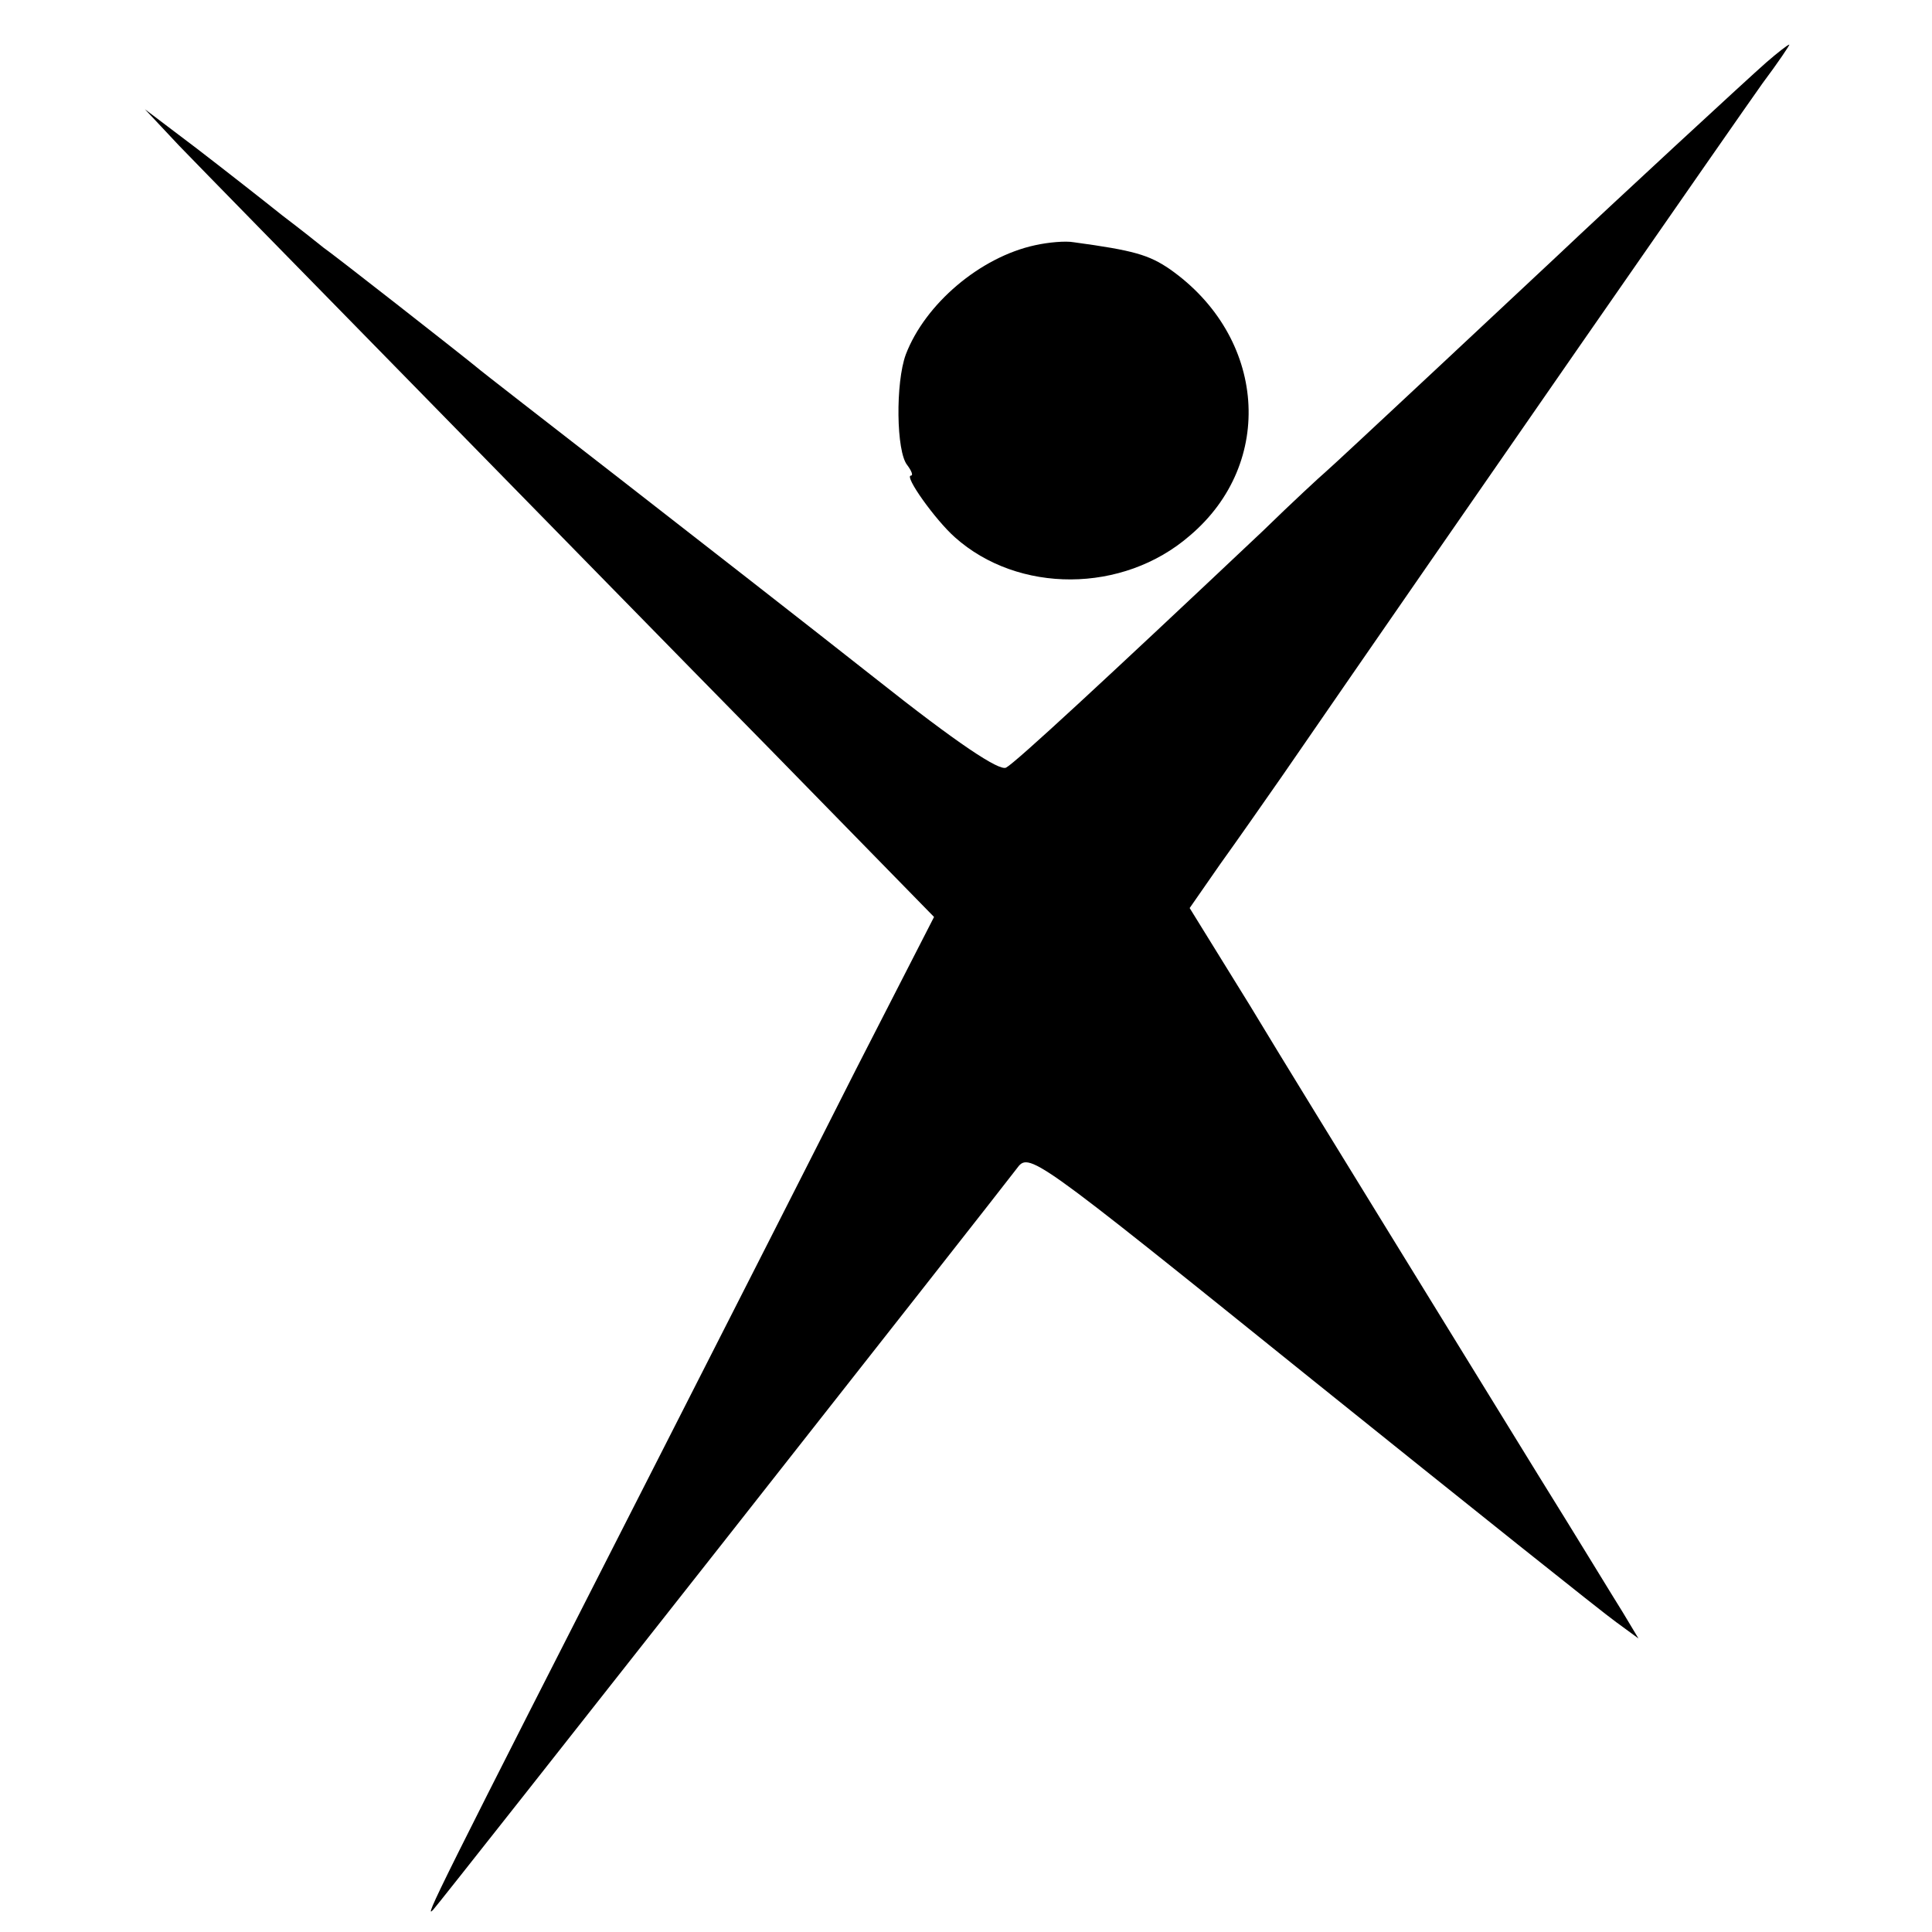 <?xml version="1.0" standalone="no"?>
<!DOCTYPE svg PUBLIC "-//W3C//DTD SVG 20010904//EN"
 "http://www.w3.org/TR/2001/REC-SVG-20010904/DTD/svg10.dtd">
<svg version="1.0" xmlns="http://www.w3.org/2000/svg"
 width="260pt" height="260pt" viewBox="0 0 260 260"
 preserveAspectRatio="xMidYMid meet">
<g transform="translate(0,260) scale(0.1,-0.1)"
fill="#000000" stroke="none">
<path d="M2377 2516 c-24 -21 -208 -191 -282 -261 -32 -30 -298 -279 -311
-290 -6 -5 -45 -41 -85 -80 -213 -201 -332 -311 -345 -318 -9 -5 -65 32 -176
120 -90 71 -244 191 -343 268 -99 77 -187 145 -195 152 -22 18 -193 152 -205
160 -6 5 -30 24 -55 43 -25 20 -76 60 -115 90 l-70 53 46 -49 c26 -27 166
-170 312 -319 145 -148 363 -371 484 -494 l220 -225 -105 -205 c-57 -113 -173
-341 -257 -506 -312 -612 -325 -639 -312 -625 8 8 768 974 785 997 17 23 17
23 397 -283 209 -168 393 -315 410 -327 l30 -22 -21 35 c-12 19 -63 103 -114
185 -51 83 -141 229 -200 325 -59 96 -144 234 -188 307 l-81 131 41 59 c23 32
60 85 83 118 239 347 617 891 647 933 21 28 37 52 36 52 -2 0 -16 -11 -31 -24z"/>
<path d="M1393 2270 c-74 -16 -148 -79 -174 -147 -14 -38 -13 -131 2 -149 6
-8 8 -14 5 -14 -10 0 33 -60 59 -83 85 -76 226 -76 316 2 116 98 103 268 -27
359 -28 19 -48 25 -129 36 -11 2 -34 0 -52 -4z"/>
</g>
</svg>
